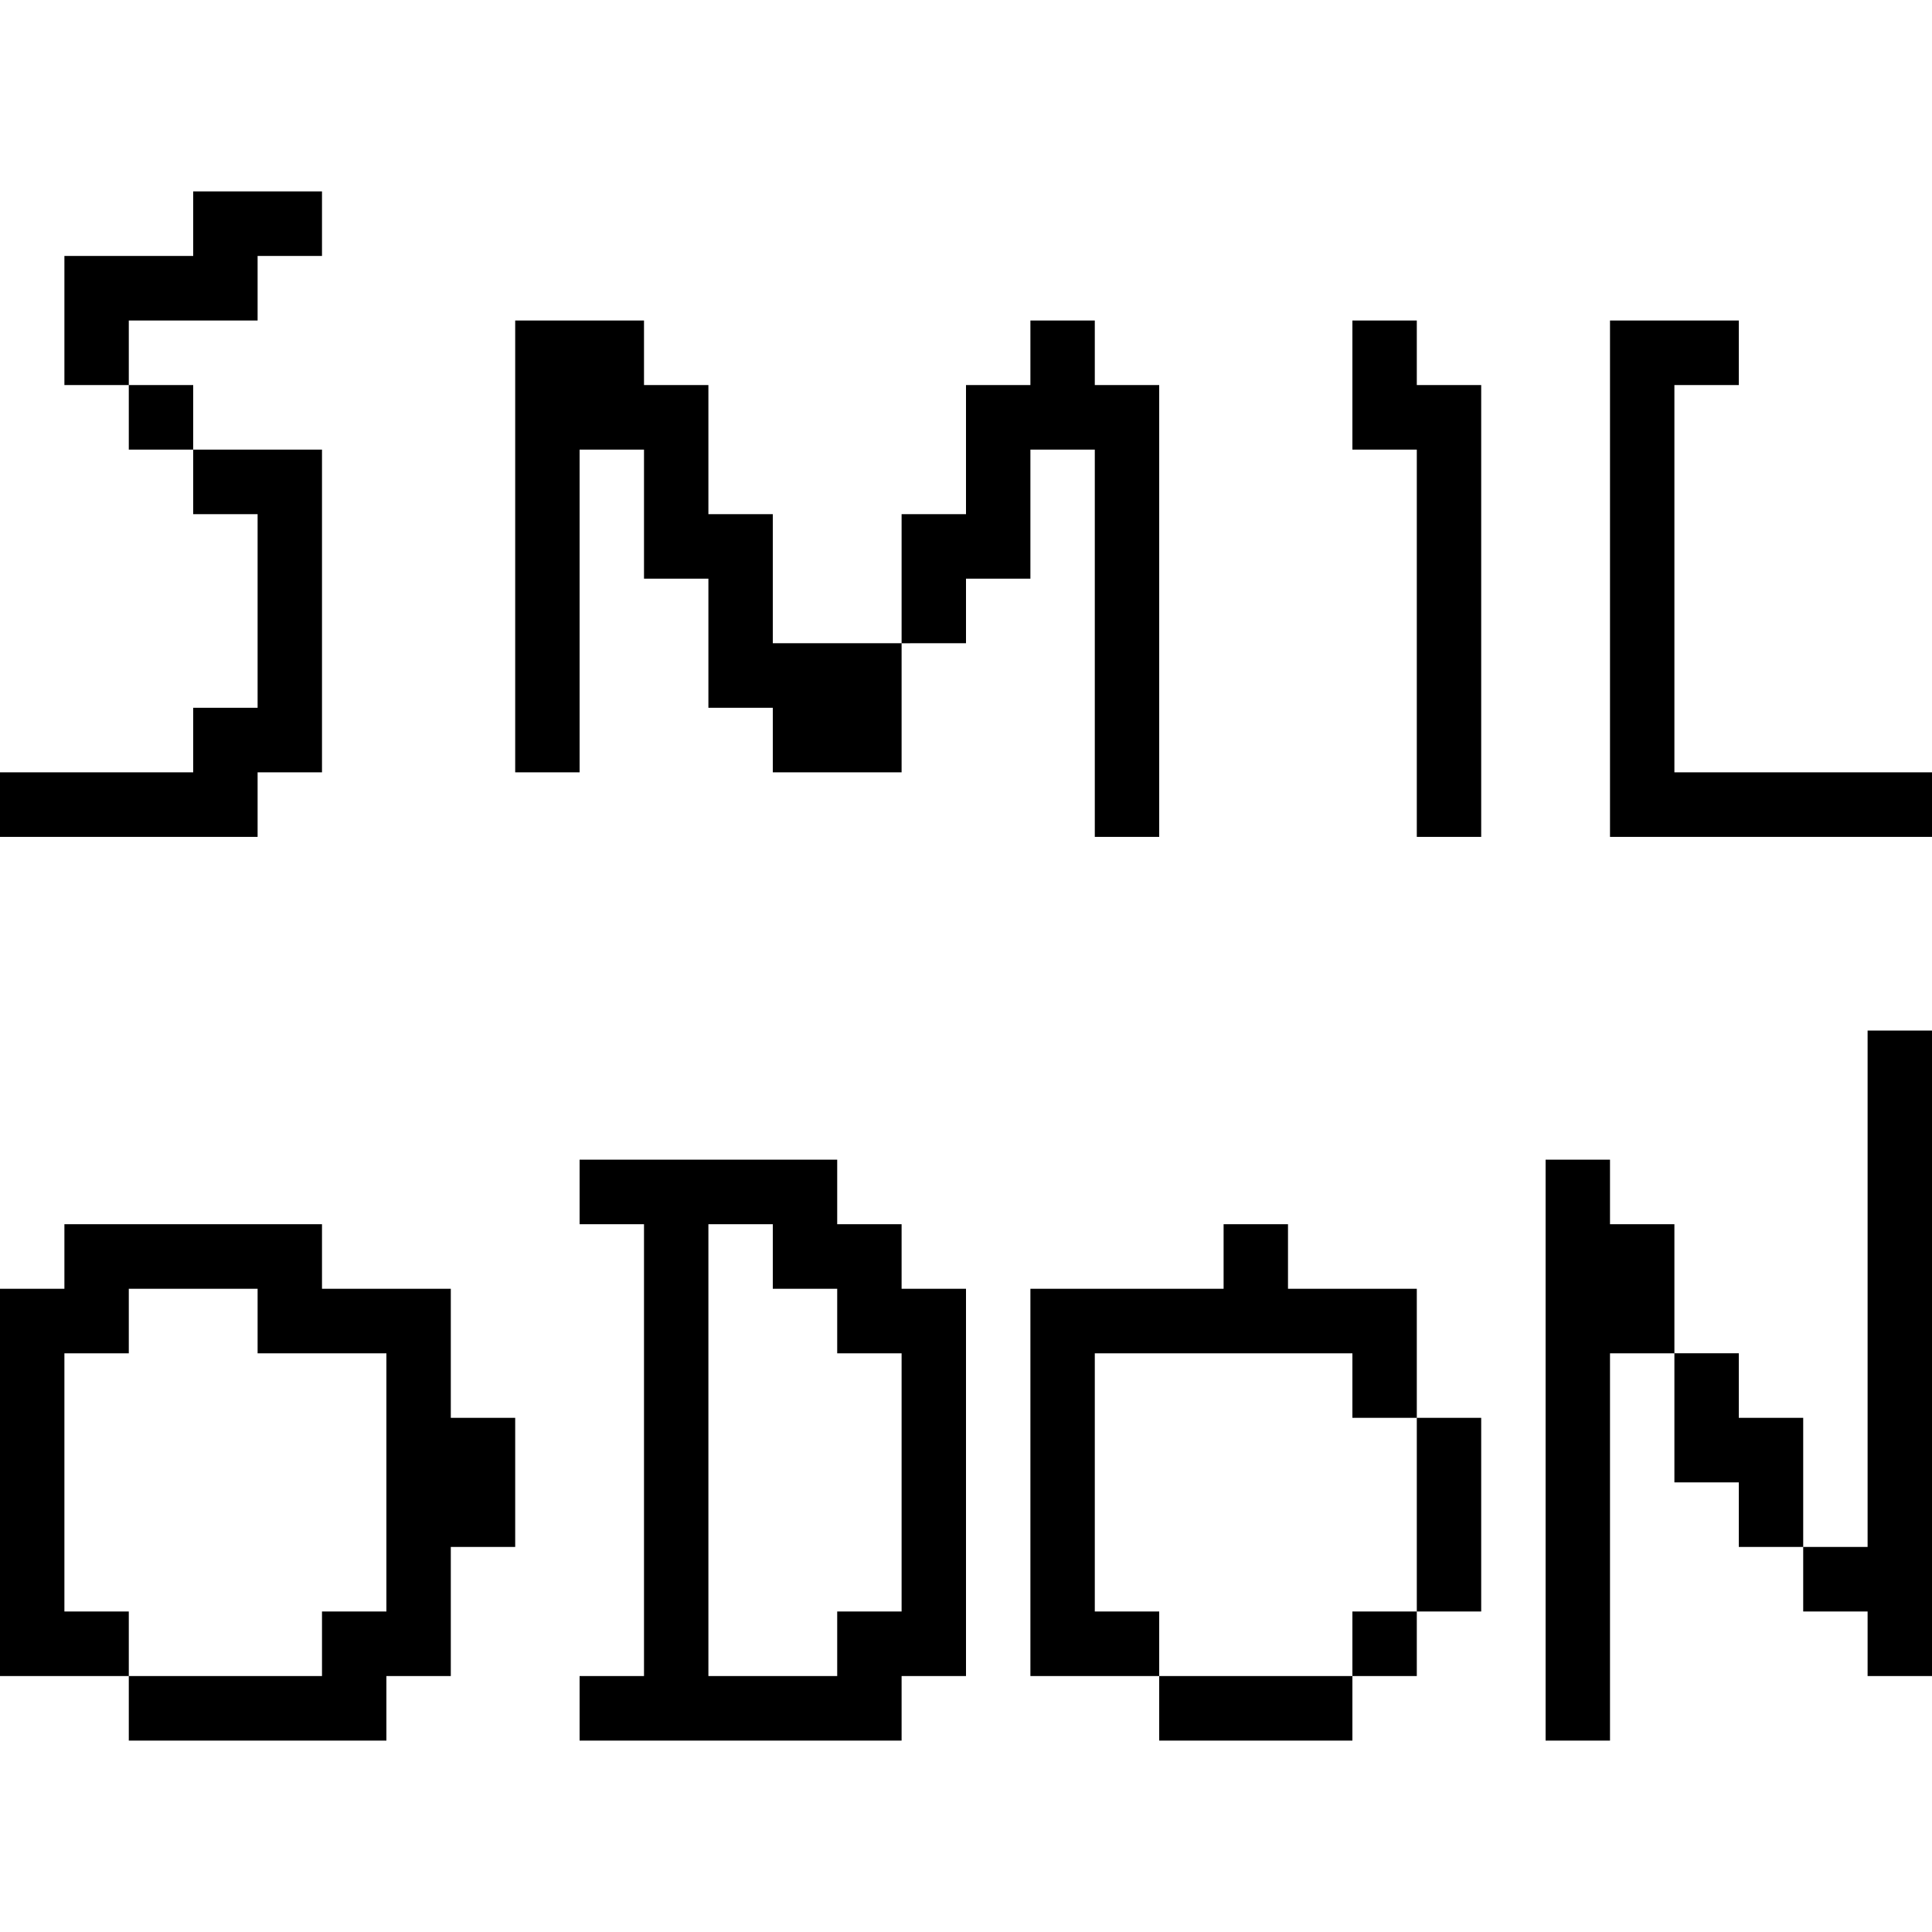 <svg width="512" xmlns="http://www.w3.org/2000/svg" height="512" fill="none"><g data-testid="smilodon"><defs><clipPath id="a" class="frame-clip frame-clip-def"><rect rx="20" ry="20" width="512" height="512"/></clipPath></defs><g clip-path="url(#a)"><g class="fills"><rect rx="20" ry="20" width="512" height="512" class="frame-background"/></g><g class="frame-children"><path d="M51.2 50.723v17.106H17.067v34.213h17.066v17.106H51.2v17.107h17.067v51.319H51.2v17.107H0v17.106h68.267v-17.106h17.066v-85.533H51.2v-17.106H34.133V84.936h34.134V67.829h17.066V50.723H51.2Zm85.333 34.213v119.745H153.6v-85.533h17.067v34.213h17.066v34.213H204.8v17.107h34.133v-34.213H256v-17.107h17.067v-34.213h17.066v102.639H307.2V102.042h-17.067V84.936h-17.066v17.106H256v34.213h-17.067v34.213H204.8v-34.213h-17.067v-34.213h-17.066V84.936h-34.134Zm221.867 0v34.212h17.067v102.639h17.066V102.042h-17.066V84.936H358.4Zm68.267 0v136.851H512v-17.106h-68.267V102.042H460.8V84.936h-34.133Zm68.266 188.17v136.852h-17.066v-34.213H460.8v-17.106h-17.067v-34.213h-17.066v-17.107H409.6v153.958h17.067V358.639h17.066v34.213H460.8v17.106h17.067v17.106h17.066v17.107H512V273.106h-17.067ZM153.6 307.319v17.107h17.067v119.745H153.6v17.106h85.333v-17.106H256V341.532h-17.067v-17.106h-17.066v-17.107H153.6ZM17.067 324.426v17.106H0v102.639h34.133v17.106H102.4v-17.106h17.067v-34.213h17.066v-34.213h-17.066v-34.213H85.333v-17.106H17.067Zm187.733 0v17.106h17.067v17.107h17.066v68.425h-17.066v17.107h-34.134V324.426H204.8Zm119.467 0v17.106h-51.2v102.639H307.2v17.106h51.2v-17.106h17.067v-17.107h17.066v-51.319h-17.066v-34.213h-34.134v-17.106h-17.066Zm-256 17.106v17.107H102.4v68.425H85.333v17.107h-51.2v-17.107H17.067v-68.425h17.066v-17.107h34.134ZM358.4 358.639v17.106h17.067v51.319H358.4v17.107h-51.2v-17.107h-17.067v-68.425H358.4Z" style="stroke: none; fill: rgb(0, 0, 0); fill-opacity: 1;" class="fills" data-testid="smilodon"/></g></g></g></svg>